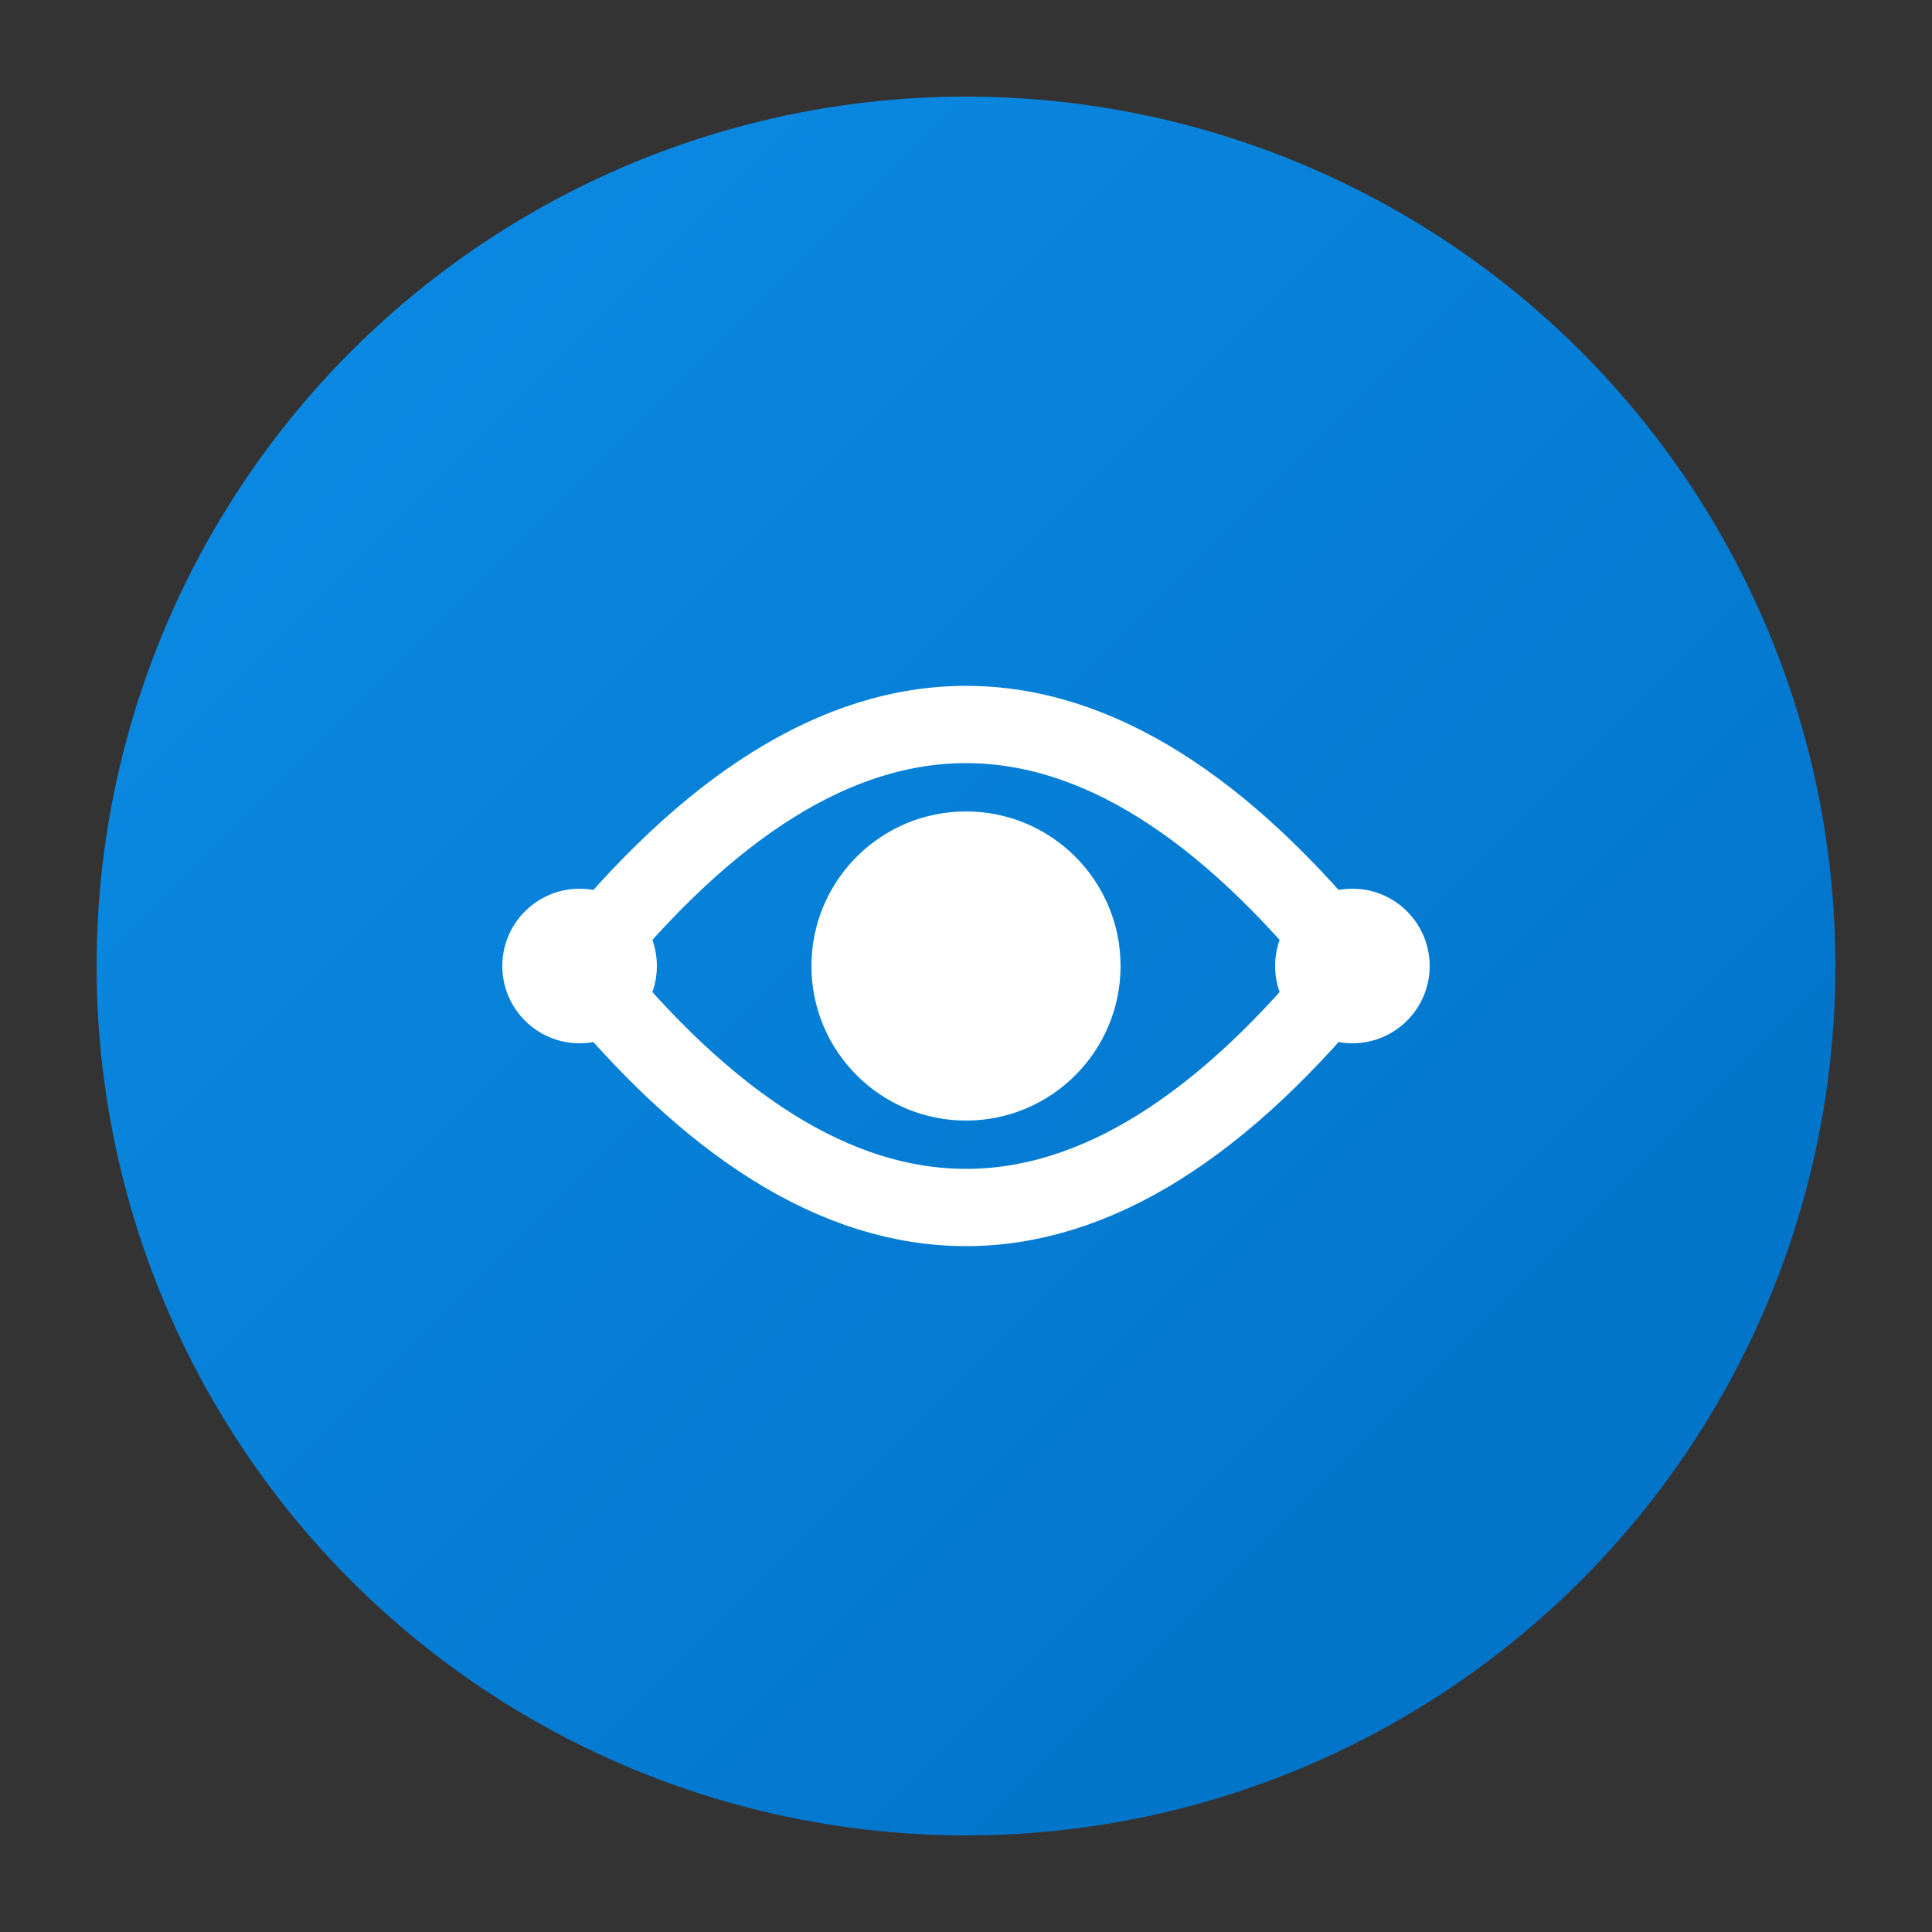 <svg xmlns="http://www.w3.org/2000/svg" viewBox="0 0 100 100">
  <rect x="0" y="0" width="100" height="100" fill="#333333" stroke="none"/>
  <defs>
    <linearGradient id="grad" x1="0%" y1="0%" x2="100%" y2="100%">
      <stop offset="0%" style="stop-color:#0c8de6"/>
      <stop offset="100%" style="stop-color:#006fc4"/>
    </linearGradient>
  </defs>
  <circle cx="50" cy="50" r="45" fill="url(#grad)"/>
  <path d="M30 50 Q50 25 70 50 Q50 75 30 50" fill="none" stroke="white" stroke-width="4" stroke-linecap="round"/>
  <circle cx="50" cy="50" r="8" fill="white"/>
  <circle cx="30" cy="50" r="4" fill="white"/>
  <circle cx="70" cy="50" r="4" fill="white"/>
</svg>


